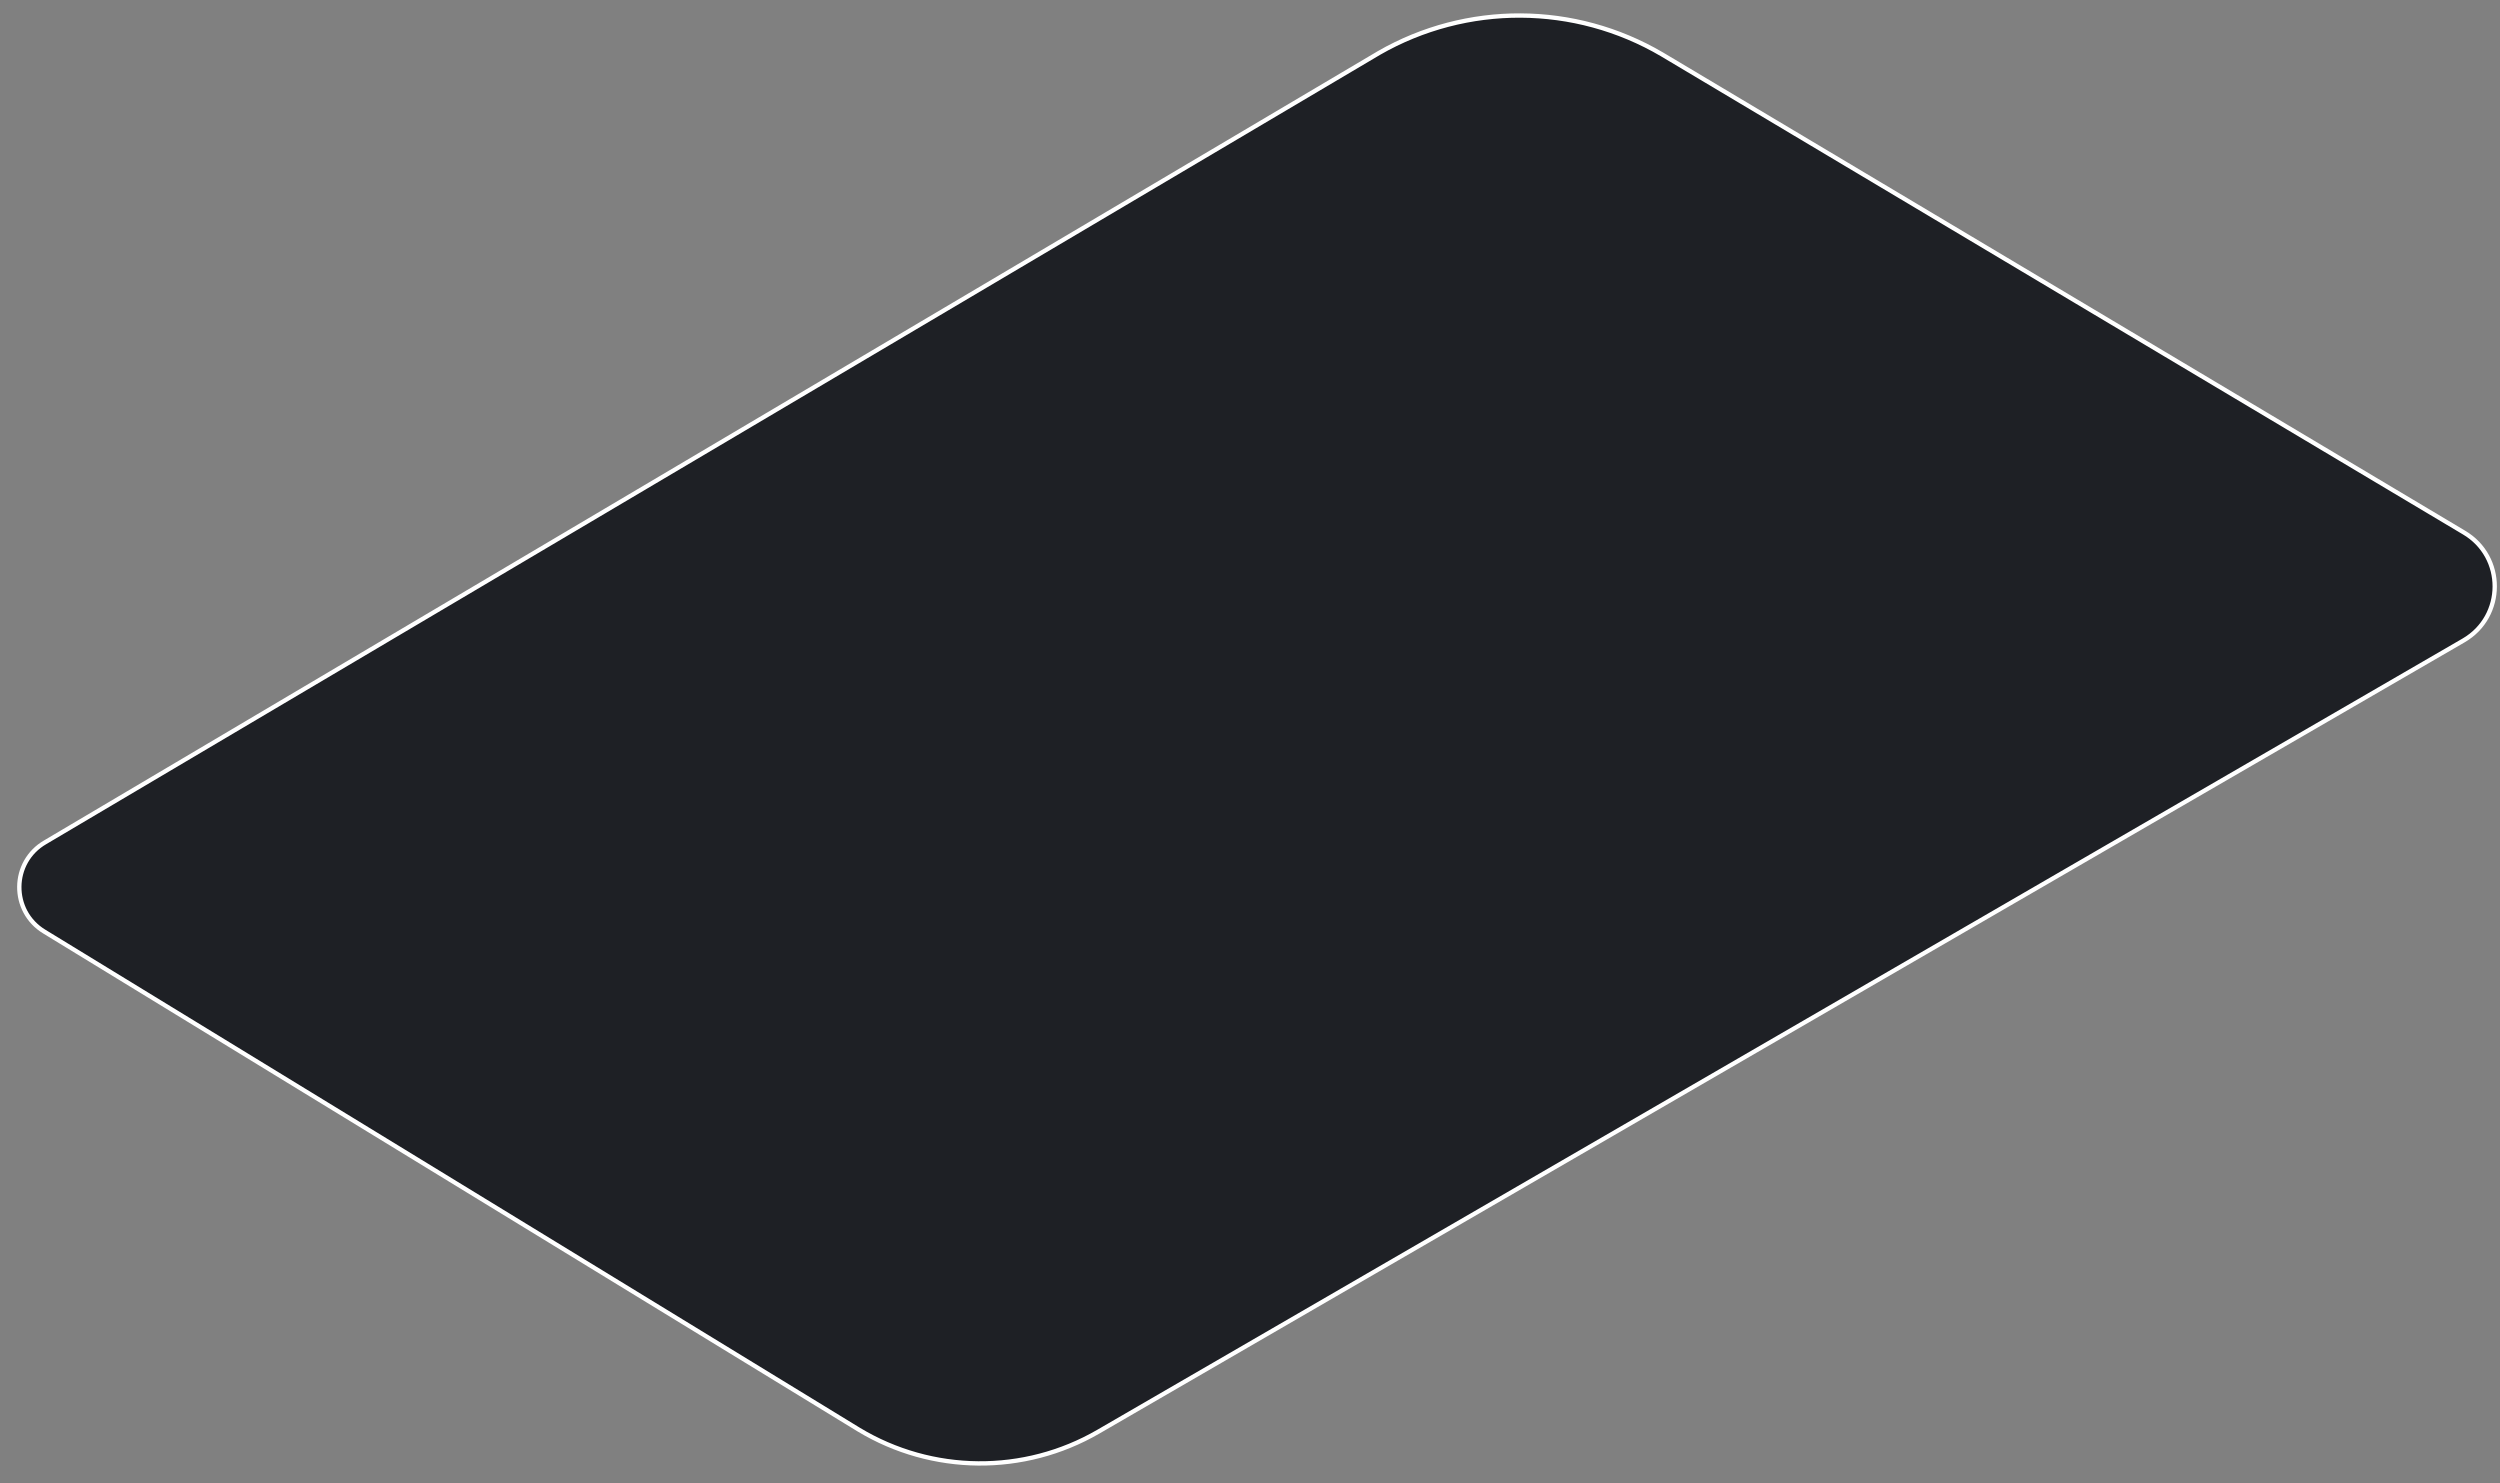 <svg width="118" height="70" viewBox="0 0 118 70" fill="none" xmlns="http://www.w3.org/2000/svg">
<rect x="0" y="0" width="118" height="70" fill="#808080" stroke="none"/>
<path d="M65.08 2.505L2.141 39.75C0.521 40.681 0.497 43.01 2.096 43.975L40.527 67.474C43.997 69.57 48.333 69.609 51.84 67.576L116.281 30.229C118.234 29.096 118.243 26.278 116.296 25.133L78.446 2.566C74.326 0.145 69.223 0.121 65.08 2.504V2.505Z" fill="#1E2025" stroke="white" stroke-width="0.205" stroke-miterlimit="10"/>
</svg>
